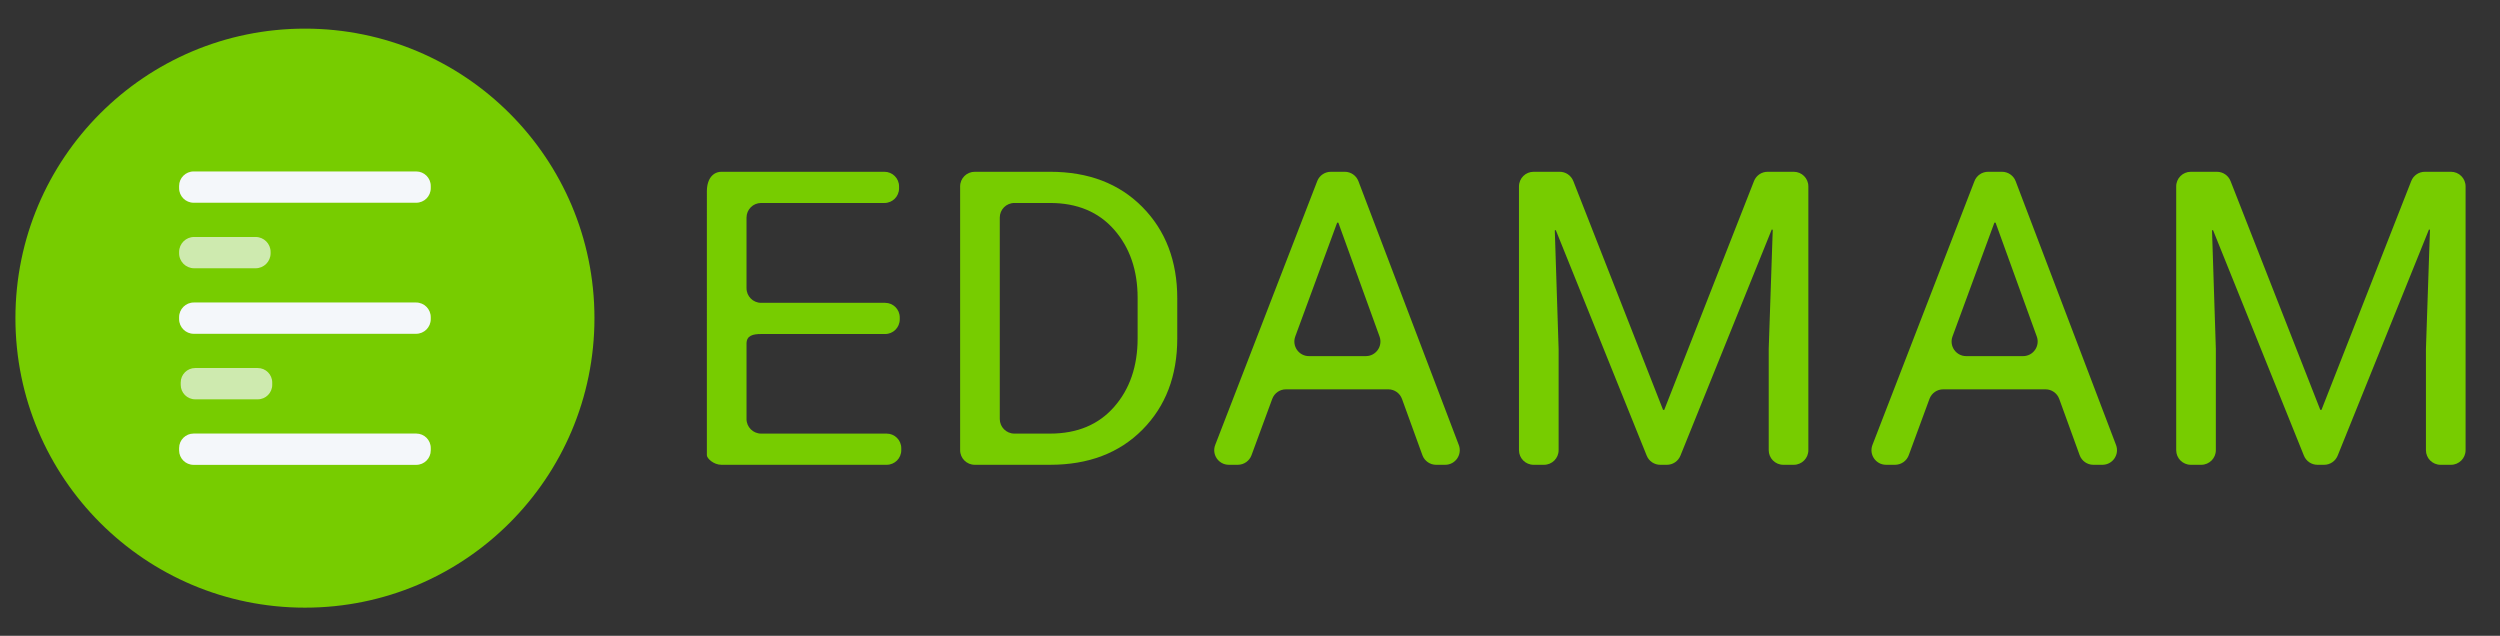<?xml version="1.0" encoding="utf-8"?>
<!-- Generator: Adobe Illustrator 16.0.3, SVG Export Plug-In . SVG Version: 6.00 Build 0)  -->
<!DOCTYPE svg PUBLIC "-//W3C//DTD SVG 1.1//EN" "http://www.w3.org/Graphics/SVG/1.1/DTD/svg11.dtd">
<svg version="1.1" id="Layer_1" xmlns:x="http://ns.adobe.com/Extensibility/1.0/" xmlns:i="http://ns.adobe.com/AdobeIllustrator/10.0/" xmlns:graph="http://ns.adobe.com/Graphs/1.0/"
	 xmlns="http://www.w3.org/2000/svg" xmlns:xlink="http://www.w3.org/1999/xlink" x="0px" y="0px" width="655.078px"
	 height="166.591px" viewBox="0 0 655.078 166.591" enable-background="new 0 0 655.078 166.591" xml:space="preserve">
<rect x="0" y="0" width="655.078" height="166.591" fill="#333333" stroke="none"/>
<g>
	<path fill="#77CC00" d="M231.938,87.523h-32.5c-2.112,0-3.826,0.385-3.826,2.498v19.77c0,2.113,1.714,3.826,3.826,3.826h32.897
		c2.115,0,3.826,1.713,3.826,3.825v0.524c0,2.111-1.711,3.824-3.826,3.824h-43.287c-2.112,0-3.826-1.713-3.826-2.5V50.164
		c0-3.439,1.713-5.151,3.826-5.151h42.707c2.115,0,3.826,1.712,3.826,3.826v0.521c0,2.114-1.711,3.826-3.826,3.826h-32.317
		c-2.112,0-3.826,1.712-3.826,3.825v18.514c0,2.113,1.714,3.826,3.826,3.826h32.5c2.112,0,3.823,1.712,3.823,3.824v0.522
		C235.761,85.811,234.05,87.523,231.938,87.523z"/>
	<path fill="#77CC00" d="M251.583,117.964V48.838c0-2.114,1.714-3.826,3.825-3.826h19.746c10.054,0,18.122,3.084,24.204,9.254
		c6.082,6.169,9.122,14.141,9.122,23.913v10.495c0,9.808-3.04,17.779-9.122,23.914c-6.082,6.133-14.15,9.201-24.204,9.201h-19.746
		C253.298,121.791,251.583,120.078,251.583,117.964z M261.972,57.01v52.781c0,2.112,1.714,3.825,3.824,3.825h9.357
		c7.101,0,12.699-2.336,16.795-7.007s6.145-10.661,6.145-17.965v-10.59c0-7.236-2.049-13.188-6.145-17.861
		c-4.096-4.67-9.694-7.006-16.795-7.006h-9.357C263.686,53.186,261.972,54.898,261.972,57.01z"/>
	<path fill="#77CC00" d="M363.773,102.015h-26.815c-1.602,0-3.037,1-3.591,2.503l-5.434,14.767
		c-0.556,1.504-1.986,2.504-3.589,2.504h-2.352c-2.688,0-4.537-2.697-3.566-5.203l26.729-69.127c0.57-1.475,1.988-2.445,3.568-2.445
		h3.652c1.589,0,3.009,0.981,3.573,2.465l26.302,69.127c0.955,2.503-0.896,5.186-3.573,5.186h-2.371
		c-1.607,0-3.046-1.009-3.595-2.521l-5.344-14.732C366.822,103.023,365.384,102.015,363.773,102.015z M342.991,93.315h14.902
		c2.65,0,4.499-2.634,3.594-5.129l-10.798-29.833h-0.316l-10.974,29.816C338.482,90.666,340.331,93.315,342.991,93.315z"/>
	<path fill="#77CC00" d="M408.694,45.013c1.573,0,2.985,0.963,3.56,2.428l23.517,59.953h0.315l23.517-59.953
		c0.574-1.465,1.986-2.428,3.562-2.428h6.854c2.115,0,3.826,1.712,3.826,3.826v69.127c0,2.111-1.711,3.824-3.826,3.824h-2.736
		c-2.111,0-3.825-1.713-3.825-3.824V91.417l1.056-31.218l-0.266-0.053l-23.923,59.25c-0.583,1.446-1.986,2.394-3.547,2.394h-1.743
		c-1.561,0-2.964-0.947-3.548-2.395l-23.82-59.091l-0.264,0.053l1.002,31.06v26.549c0,2.111-1.71,3.824-3.826,3.824h-2.734
		c-2.112,0-3.826-1.713-3.826-3.824V48.839c0-2.114,1.714-3.826,3.826-3.826H408.694z"/>
	<path fill="#77CC00" d="M535.989,102.015h-26.813c-1.605,0-3.038,1-3.593,2.503l-5.434,14.767
		c-0.554,1.504-1.986,2.504-3.589,2.504h-2.351c-2.688,0-4.537-2.697-3.567-5.203l26.729-69.127
		c0.568-1.475,1.986-2.445,3.568-2.445h3.649c1.589,0,3.013,0.981,3.576,2.465l26.303,69.127c0.951,2.503-0.896,5.186-3.574,5.186
		h-2.37c-1.607,0-3.046-1.009-3.594-2.521l-5.345-14.732C539.036,103.023,537.601,102.015,535.989,102.015z M515.207,93.315h14.899
		c2.654,0,4.5-2.634,3.598-5.129l-10.798-29.833h-0.317l-10.974,29.816C510.695,90.666,512.544,93.315,515.207,93.315z"/>
	<path fill="#77CC00" d="M580.908,45.013c1.576,0,2.988,0.963,3.563,2.428l23.515,59.953h0.317l23.515-59.953
		c0.574-1.465,1.986-2.428,3.56-2.428h6.855c2.112,0,3.825,1.712,3.825,3.826v69.127c0,2.111-1.713,3.824-3.825,3.824h-2.736
		c-2.112,0-3.826-1.713-3.826-3.824V91.417l1.056-31.218l-0.265-0.053l-23.923,59.25c-0.586,1.446-1.988,2.394-3.548,2.394h-1.746
		c-1.558,0-2.964-0.947-3.548-2.395l-23.816-59.091l-0.264,0.053l1.002,31.06v26.549c0,2.111-1.715,3.824-3.825,3.824h-2.736
		c-2.111,0-3.826-1.713-3.826-3.824V48.839c0-2.114,1.715-3.826,3.826-3.826H580.908z"/>
</g>
<circle fill="#77CC00" cx="79.903" cy="83.364" r="75.861"/>
<g>
	<path fill="#F4F7FA" d="M109.061,53.125H50.745c-2.106,0-3.814-1.707-3.814-3.813v-0.577c0-2.104,1.708-3.811,3.814-3.811h58.315
		c2.107,0,3.812,1.706,3.812,3.811v0.577C112.873,51.418,111.167,53.125,109.061,53.125z"/>
	<path fill="#F4F7FA" d="M109.025,87.466H50.78c-2.124,0-3.85-1.725-3.85-3.85v-0.504c0-2.125,1.726-3.85,3.85-3.85h58.245
		c2.125,0,3.847,1.724,3.847,3.85v0.504C112.873,85.742,111.15,87.466,109.025,87.466z"/>
	<path fill="#F4F7FA" d="M109.078,121.806H50.728c-2.098,0-3.797-1.699-3.797-3.795V117.4c0-2.098,1.699-3.795,3.797-3.795h58.351
		c2.095,0,3.794,1.697,3.794,3.795v0.611C112.873,120.107,111.173,121.806,109.078,121.806z"/>
	<path opacity="0.7" fill="#F4F7FA" enable-background="new    " d="M66.979,70.295H50.865c-2.17,0-3.935-1.761-3.935-3.933v-0.335
		c0-2.172,1.764-3.933,3.935-3.933h16.113c2.17,0,3.932,1.761,3.932,3.933v0.335C70.909,68.533,69.148,70.295,66.979,70.295z"/>
	<path opacity="0.7" fill="#F4F7FA" enable-background="new    " d="M67.537,104.636H51.146c-2.094,0-3.793-1.698-3.793-3.795
		v-0.612c0-2.097,1.699-3.794,3.793-3.794h16.391c2.098,0,3.793,1.697,3.793,3.794v0.612
		C71.332,102.938,69.635,104.636,67.537,104.636z"/>
</g>
</svg>
